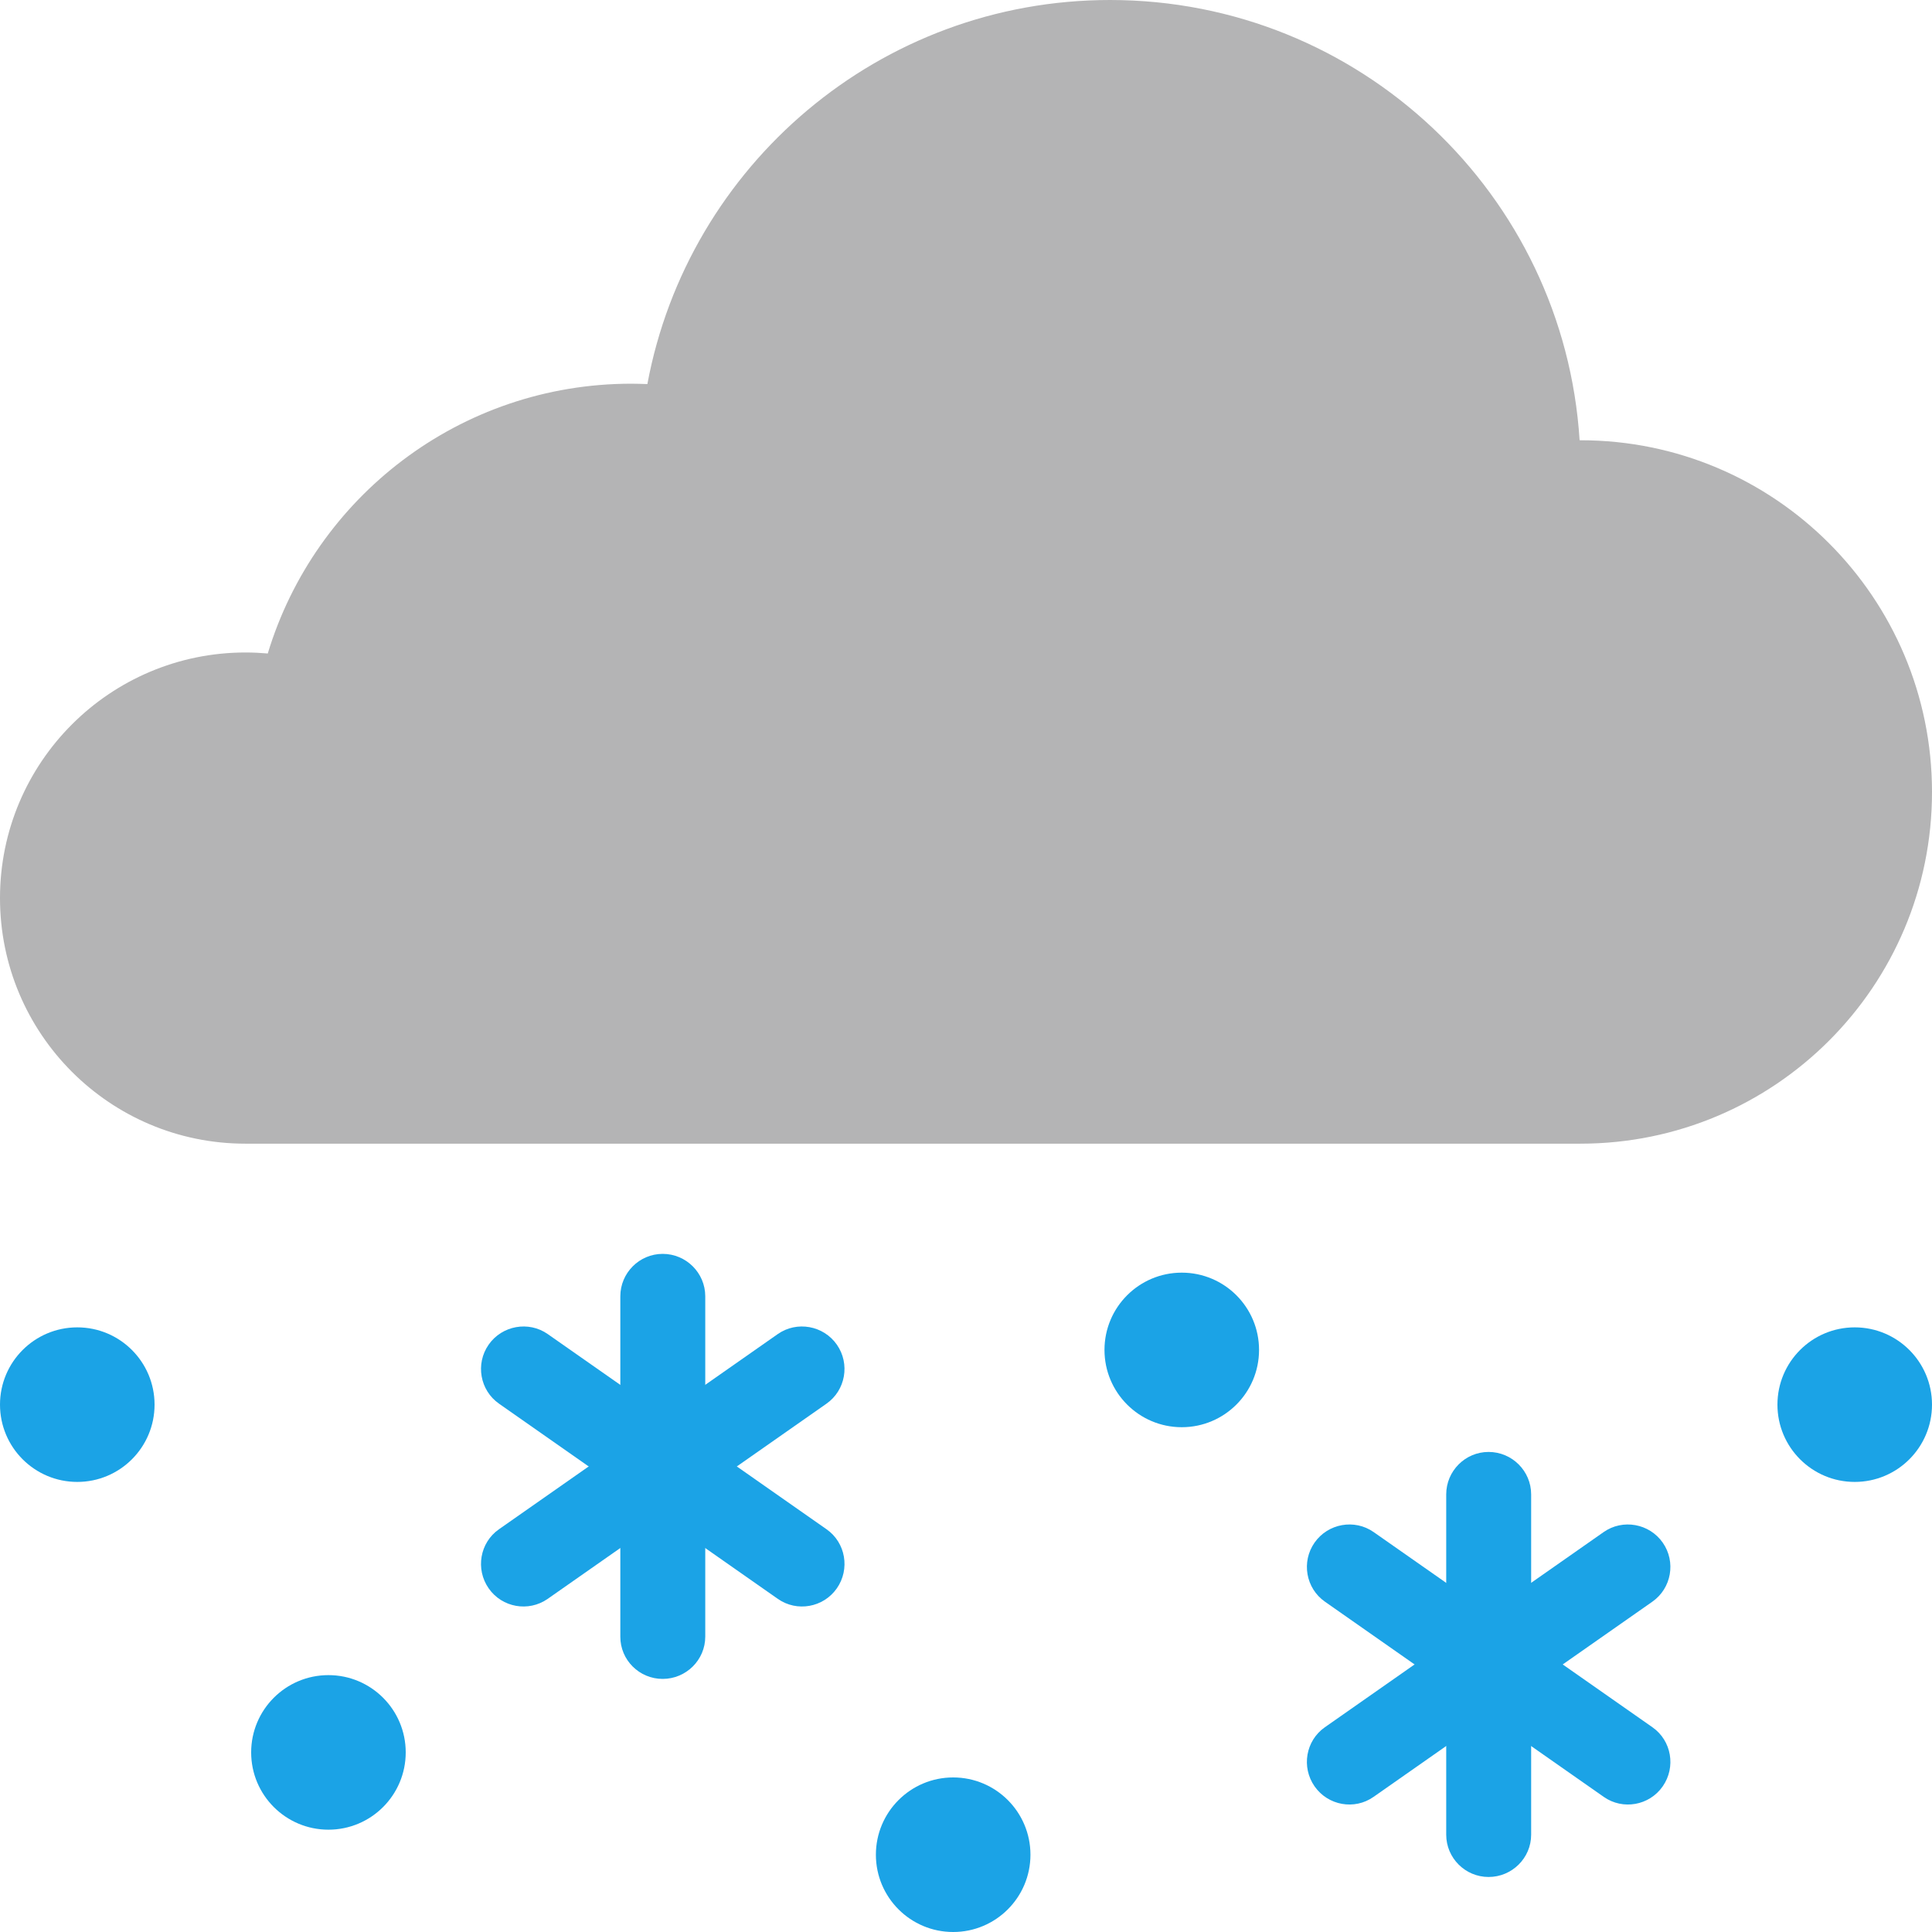 <?xml version="1.0" encoding="utf-8"?>
<!-- Generator: Adobe Illustrator 22.0.1, SVG Export Plug-In . SVG Version: 6.00 Build 0)  -->
<!DOCTYPE svg PUBLIC "-//W3C//DTD SVG 1.1//EN" "http://www.w3.org/Graphics/SVG/1.1/DTD/svg11.dtd">
<svg version="1.1" id="レイヤー_1" xmlns="http://www.w3.org/2000/svg" xmlns:xlink="http://www.w3.org/1999/xlink" x="0px"
	 y="0px" viewBox="0 0 25 25" style="enable-background:new 0 0 25 25;" xml:space="preserve">
<style type="text/css">
	.st0{fill:#B4B4B5;}
	.st1{fill:#1BA3E6;}
</style>
<g>
	<g>
		<path class="st0" d="M20.453,5.697c-0.005,0-0.008,0-0.013,0C20.239,2.516,17.594,0,14.364,0c-2.982,0-5.461,2.143-5.987,4.97
			C8.31,4.968,8.239,4.965,8.171,4.965c-2.221,0-4.095,1.471-4.706,3.491C3.371,8.448,3.274,8.443,3.178,8.443
			C1.424,8.443,0,9.865,0,11.621c0,1.756,1.422,3.178,3.175,3.178c0.026,0,17.276,0,17.276,0c2.514,0,4.549-2.038,4.549-4.55
			C25,7.738,22.967,5.697,20.453,5.697z"/>
	</g>
	<g>
		<circle class="st1" cx="1" cy="18.176" r="1"/>
	</g>
	<g>
		<circle class="st1" cx="4.25" cy="22.676" r="1"/>
	</g>
	<g>
		<circle class="st1" cx="15.292" cy="17.468" r="1"/>
	</g>
	<g>
		<circle class="st1" cx="24" cy="18.176" r="1"/>
	</g>
	<g>
		<circle class="st1" cx="12.334" cy="24" r="1"/>
	</g>
	<g>
		<g>
			<path class="st1" d="M19.262,24.288c0.303,0,0.551-0.245,0.551-0.547v-4.404c0-0.302-0.247-0.549-0.551-0.549
				c-0.302,0-0.548,0.247-0.548,0.549v4.404C18.714,24.042,18.96,24.288,19.262,24.288z"/>
		</g>
		<g>
			<path class="st1" d="M21.515,23.116c0.174-0.249,0.115-0.592-0.132-0.765l-3.608-2.526c-0.247-0.173-0.591-0.112-0.765,0.137
				c-0.173,0.248-0.113,0.591,0.135,0.764l3.608,2.526C21,23.425,21.342,23.364,21.515,23.116z"/>
		</g>
		<g>
			<path class="st1" d="M17.011,23.116c-0.174-0.249-0.115-0.592,0.132-0.765l3.608-2.526c0.247-0.173,0.591-0.112,0.765,0.137
				c0.173,0.248,0.113,0.591-0.135,0.764l-3.608,2.526C17.527,23.425,17.185,23.364,17.011,23.116z"/>
		</g>
	</g>
	<g>
		<g>
			<path class="st1" d="M8.575,21.725c0.303,0,0.551-0.245,0.551-0.547v-4.404c0-0.302-0.247-0.549-0.551-0.549
				c-0.302,0-0.548,0.247-0.548,0.549v4.404C8.026,21.48,8.272,21.725,8.575,21.725z"/>
		</g>
		<g>
			<path class="st1" d="M10.828,20.554c0.174-0.249,0.115-0.592-0.132-0.765l-3.608-2.526c-0.247-0.173-0.591-0.112-0.765,0.137
				c-0.173,0.248-0.113,0.591,0.135,0.764l3.608,2.526C10.312,20.862,10.654,20.802,10.828,20.554z"/>
		</g>
		<g>
			<path class="st1" d="M6.324,20.554c-0.174-0.249-0.115-0.592,0.132-0.765l3.608-2.526c0.247-0.173,0.591-0.112,0.765,0.137
				c0.173,0.248,0.113,0.591-0.135,0.764l-3.608,2.526C6.839,20.862,6.497,20.802,6.324,20.554z"/>
		</g>
	</g>
</g>
</svg>
